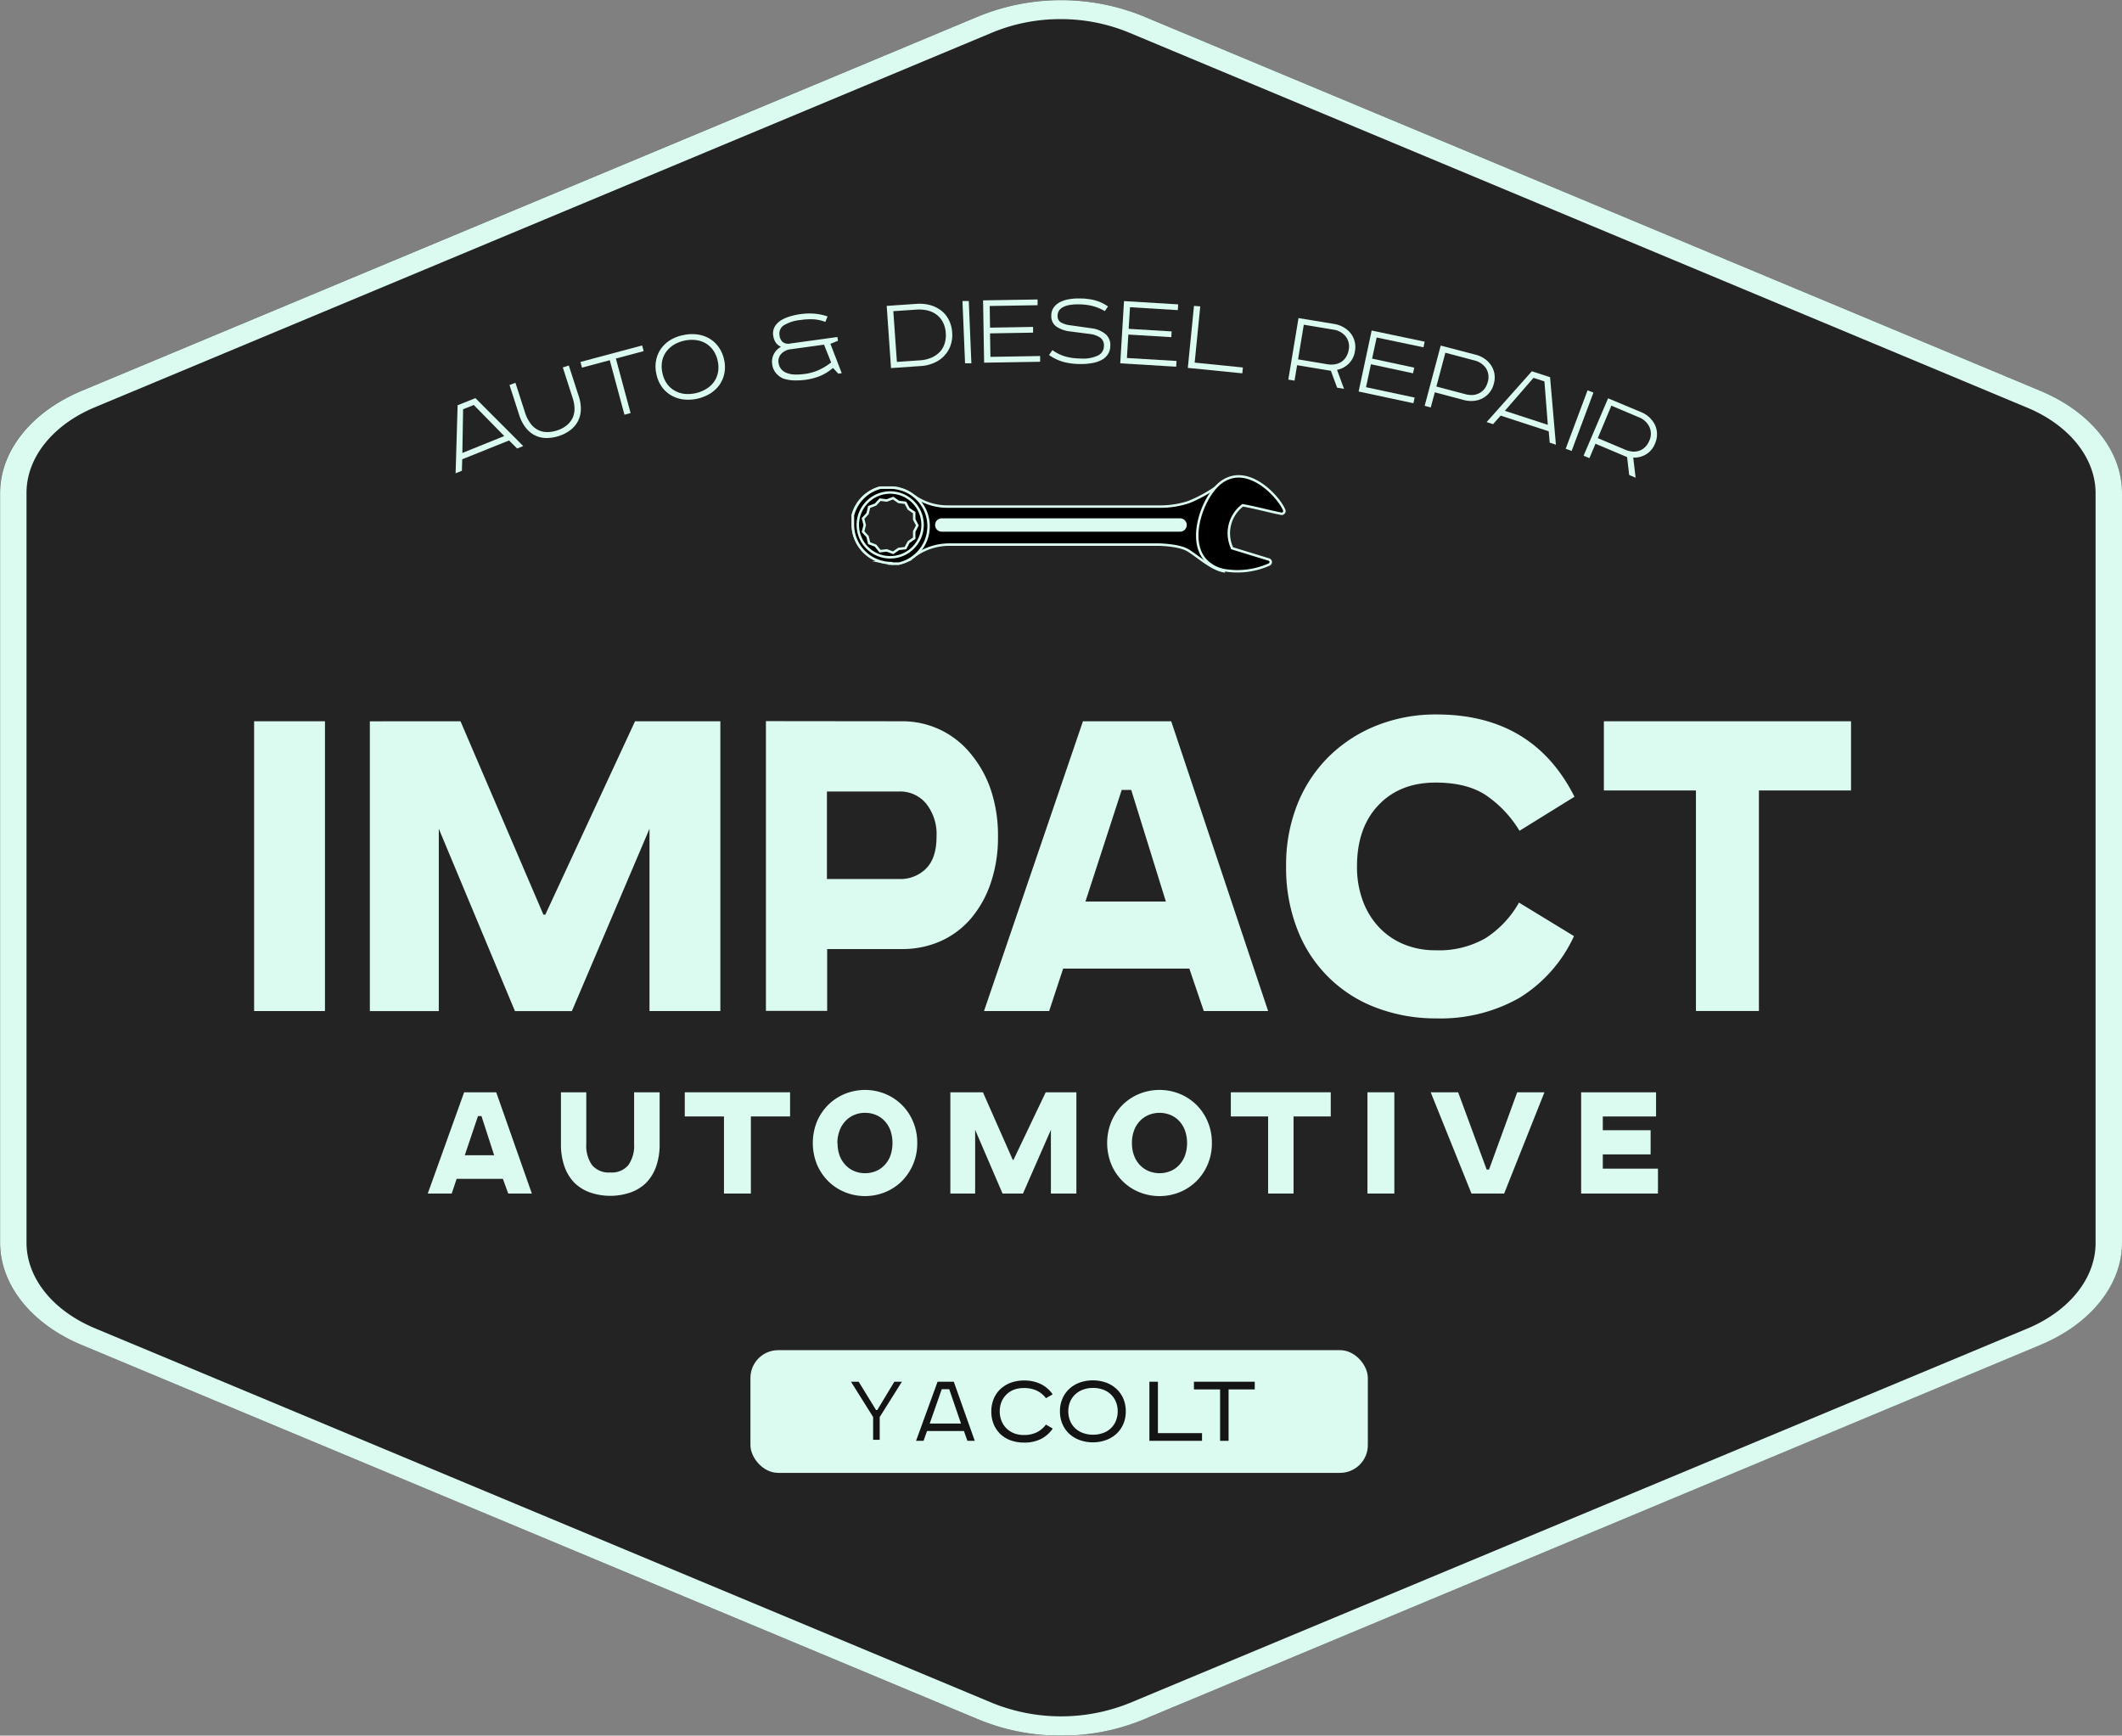 <svg id="Layer_1" data-name="Layer 1" xmlns="http://www.w3.org/2000/svg" viewBox="0 0 433.06 354.16"><rect x="0" y="0" width="433.06" height="354.16" fill="#808080" stroke="none"/><defs><style>.cls-1{fill:#232323;}.cls-2{fill:#dbfbf0;}.cls-3{fill:#141414;}.cls-4{stroke:#dbfbf0;stroke-miterlimit:10;stroke-width:0.5px;}</style></defs><title>logo</title><path class="cls-1" d="M3345.33,1418.05a43.51,43.51,0,0,1-16.63-3.21l-183.25-76.52c-10.27-4.28-16.64-12.27-16.64-20.84v-153c0-8.57,6.37-16.56,16.64-20.84l183.25-76.51a44.61,44.61,0,0,1,33.27,0l183.25,76.51c10.26,4.28,16.63,12.27,16.63,20.84v153c0,8.57-6.37,16.56-16.63,20.84L3362,1414.84A43.56,43.56,0,0,1,3345.33,1418.05Z" transform="translate(-3128.81 -1063.89)"/><path class="cls-2" d="M3195.13,1211.07v59.13h-14.46v-59.13Z" transform="translate(-3128.81 -1063.89)"/><path class="cls-2" d="M3222.79,1211.07l16.92,39.46h.39l18.31-39.46h17.41v59.13h-14.46V1233l-15.84,37.21H3233.9L3218.36,1233v37.21h-14.07v-59.13Z" transform="translate(-3128.81 -1063.89)"/><path class="cls-2" d="M3312.83,1211.07a17.91,17.91,0,0,1,14,6.53A23,23,0,0,1,3331,1225a29.29,29.29,0,0,1,1.48,9.57,28.84,28.84,0,0,1-1.48,9.51,22.06,22.06,0,0,1-4.07,7.27,17.51,17.51,0,0,1-6.19,4.6,19.1,19.1,0,0,1-7.85,1.6h-15.27v12.62h-12.5v-59.13Zm-15.26,32.19h14.8a7.37,7.37,0,0,0,5.44-2.14q2.13-2.14,2.13-6.52a10,10,0,0,0-2.13-6.74,6.87,6.87,0,0,0-5.44-2.46h-14.8Z" transform="translate(-3128.81 -1063.89)"/><path class="cls-2" d="M3367.83,1211.07l19.78,59.13h-13.13l-2.95-8.66h-25.75l-2.86,8.66h-13.29l20.19-59.13Zm-17.5,36.78h16.41l-7.07-22.77h-1.94Z" transform="translate(-3128.81 -1063.89)"/><path class="cls-2" d="M3438.91,1233.42a23.34,23.34,0,0,0-6.94-7.32q-3.88-2.52-10.18-2.52-7.29,0-11.66,4.6c-2.92,3.07-4.38,7.23-4.38,12.51a19.73,19.73,0,0,0,1.18,7,15.75,15.75,0,0,0,3.3,5.4,14.58,14.58,0,0,0,5.06,3.48,16.76,16.76,0,0,0,6.5,1.23,19.09,19.09,0,0,0,10.18-2.46,20.73,20.73,0,0,0,6.84-7.27l11.22,6.84a28.92,28.92,0,0,1-11.17,12.62,32.59,32.59,0,0,1-16.87,4.17,34.13,34.13,0,0,1-12.21-2.14,27.54,27.54,0,0,1-16.17-15.93,34.36,34.36,0,0,1-2.33-12.94,33.33,33.33,0,0,1,2.38-12.88,28.56,28.56,0,0,1,6.54-9.73,29.39,29.39,0,0,1,9.73-6.21,32.64,32.64,0,0,1,12.06-2.19q19.68,0,28.14,16.79Z" transform="translate(-3128.81 -1063.89)"/><path class="cls-2" d="M3506.57,1211.07v14.12h-18.8v45h-12.85v-45h-18.79v-14.12Z" transform="translate(-3128.81 -1063.89)"/><path class="cls-2" d="M3230.08,1286.78l7.27,20.66h-4.82l-1.09-3H3222l-1,3h-4.89l7.42-20.66Zm-6.42,12.85h6l-2.59-8h-.71Z" transform="translate(-3128.81 -1063.89)"/><path class="cls-2" d="M3248.46,1286.78v10.57a6.85,6.85,0,0,0,1.17,4.28,4.42,4.42,0,0,0,3.73,1.51,4.37,4.37,0,0,0,3.69-1.51,6.85,6.85,0,0,0,1.17-4.28v-10.57h5.21v10.54a13.51,13.51,0,0,1-.7,4.55,9.18,9.18,0,0,1-2,3.33,8.63,8.63,0,0,1-3.19,2,12.66,12.66,0,0,1-8.36,0,8.63,8.63,0,0,1-3.19-2,9.18,9.18,0,0,1-2-3.33,13.51,13.51,0,0,1-.7-4.55v-10.54Z" transform="translate(-3128.81 -1063.89)"/><path class="cls-2" d="M3290.05,1286.78v4.93h-8v15.73h-5.49v-15.73h-8v-4.93Z" transform="translate(-3128.81 -1063.89)"/><path class="cls-2" d="M3316,1297.13a10.84,10.84,0,0,1-3.2,7.84,10.45,10.45,0,0,1-3.4,2.21,10.93,10.93,0,0,1-8.11,0,10.35,10.35,0,0,1-3.4-2.21,10.75,10.75,0,0,1-2.33-3.41,11.71,11.71,0,0,1,0-8.86,10.75,10.75,0,0,1,2.33-3.41,10.51,10.51,0,0,1,3.4-2.21,10.93,10.93,0,0,1,8.11,0,10.37,10.37,0,0,1,5.72,5.62A10.85,10.85,0,0,1,3316,1297.13Zm-16.26,0a7.35,7.35,0,0,0,.42,2.56,5.56,5.56,0,0,0,1.21,1.94,5.08,5.08,0,0,0,1.78,1.23,5.51,5.51,0,0,0,2.21.43,5.6,5.6,0,0,0,2.2-.43,5,5,0,0,0,1.78-1.23,5.66,5.66,0,0,0,1.19-1.94,8,8,0,0,0,0-5.12,5.66,5.66,0,0,0-1.19-1.94,5,5,0,0,0-1.78-1.23,5.6,5.6,0,0,0-2.2-.43,5.51,5.51,0,0,0-2.21.43,5.08,5.08,0,0,0-1.78,1.23,5.56,5.56,0,0,0-1.21,1.94A7.35,7.35,0,0,0,3299.7,1297.13Z" transform="translate(-3128.81 -1063.89)"/><path class="cls-2" d="M3329.41,1286.78l6.09,13.79h.14l6.58-13.79h6.26v20.66h-5.2v-13l-5.7,13h-4.17l-5.59-13v13h-5.06v-20.66Z" transform="translate(-3128.81 -1063.89)"/><path class="cls-2" d="M3376.13,1297.13a10.82,10.82,0,0,1-.88,4.43,10.59,10.59,0,0,1-2.33,3.41,10.45,10.45,0,0,1-3.4,2.21,11,11,0,0,1-8.15,0,10.35,10.35,0,0,1-3.4-2.21,10.59,10.59,0,0,1-2.33-3.41,11.59,11.59,0,0,1,0-8.86,10.43,10.43,0,0,1,5.73-5.62,11,11,0,0,1,8.15,0,10.43,10.43,0,0,1,5.73,5.62A10.85,10.85,0,0,1,3376.13,1297.13Zm-16.31,0a7.12,7.12,0,0,0,.43,2.56,5.53,5.53,0,0,0,1.2,1.94,5.31,5.31,0,0,0,1.79,1.23,5.89,5.89,0,0,0,4.42,0,5,5,0,0,0,1.79-1.23,5.66,5.66,0,0,0,1.19-1.94,7.84,7.84,0,0,0,0-5.12,5.66,5.66,0,0,0-1.19-1.94,5,5,0,0,0-1.79-1.23,5.89,5.89,0,0,0-4.42,0,5.31,5.31,0,0,0-1.79,1.23,5.53,5.53,0,0,0-1.2,1.94A7.12,7.12,0,0,0,3359.82,1297.13Z" transform="translate(-3128.81 -1063.89)"/><path class="cls-2" d="M3400.39,1286.78v4.93h-7.59v15.73h-5.19v-15.73H3380v-4.93Z" transform="translate(-3128.81 -1063.89)"/><path class="cls-2" d="M3413.37,1286.78v20.66h-5.49v-20.66Z" transform="translate(-3128.81 -1063.89)"/><path class="cls-2" d="M3426.39,1286.78l5.82,15.77h.48l5.75-15.77H3444l-8.22,20.66h-6.67l-8.32-20.66Z" transform="translate(-3128.81 -1063.89)"/><path class="cls-2" d="M3466.78,1286.78v4.93h-10.87v2.81h9.76v4.93h-9.76v2.91h11.26v5.08h-15.68v-20.66Z" transform="translate(-3128.81 -1063.89)"/><rect class="cls-2" x="153.15" y="275.51" width="126" height="25.04" rx="5.67"/><path class="cls-3" d="M3304.05,1345.84l3.54,5.77h.26l3.48-5.77h1.54l-4.53,7.21v4.64H3307v-4.64l-4.52-7.21Z" transform="translate(-3128.81 -1063.89)"/><path class="cls-3" d="M3323.46,1345.84l4.28,12.06h-1.5l-.71-2H3318l-.71,2h-1.53l4.39-12.06Zm-4.91,8.53h6.38l-2.4-7H3321Z" transform="translate(-3128.81 -1063.89)"/><path class="cls-3" d="M3342.27,1349.2a5.15,5.15,0,0,0-1.87-1.54,6.14,6.14,0,0,0-2.67-.53,5.67,5.67,0,0,0-2,.34,4.28,4.28,0,0,0-1.54,1,4.39,4.39,0,0,0-1,1.49,5.23,5.23,0,0,0-.35,1.94,5.06,5.06,0,0,0,.36,1.93,4.45,4.45,0,0,0,1,1.52,4.69,4.69,0,0,0,1.53,1,5.3,5.3,0,0,0,2,.36,5.8,5.8,0,0,0,2.67-.55,5.37,5.37,0,0,0,1.87-1.57l1.39.81a6.59,6.59,0,0,1-2.4,2.12,7.52,7.52,0,0,1-3.46.74,8,8,0,0,1-2.68-.44,6,6,0,0,1-2.11-1.26,6,6,0,0,1-1.39-2,6.73,6.73,0,0,1-.5-2.65,6.53,6.53,0,0,1,.51-2.63,5.68,5.68,0,0,1,1.41-2,6.25,6.25,0,0,1,2.12-1.26,7.78,7.78,0,0,1,2.64-.43,7.61,7.61,0,0,1,3.42.73,6.22,6.22,0,0,1,2.42,2.1Z" transform="translate(-3128.81 -1063.89)"/><path class="cls-3" d="M3358.56,1351.88a6.47,6.47,0,0,1-.51,2.61,6,6,0,0,1-1.42,2,6.37,6.37,0,0,1-2.14,1.27,8,8,0,0,1-5.3,0,6.47,6.47,0,0,1-2.14-1.27,6,6,0,0,1-1.41-2,6.3,6.3,0,0,1-.51-2.61,6.22,6.22,0,0,1,.51-2.6,5.85,5.85,0,0,1,1.41-2,6.49,6.49,0,0,1,2.14-1.28,8.2,8.2,0,0,1,5.3,0,6.39,6.39,0,0,1,2.14,1.28,5.87,5.87,0,0,1,1.42,2A6.38,6.38,0,0,1,3358.56,1351.88Zm-11.73,0a5,5,0,0,0,.39,2,4.36,4.36,0,0,0,1.07,1.51,4.66,4.66,0,0,0,1.59.93,5.72,5.72,0,0,0,2,.33,5.78,5.78,0,0,0,2-.33,4.34,4.34,0,0,0,2.64-2.44,5,5,0,0,0,.39-2,5.07,5.07,0,0,0-.39-2,4.42,4.42,0,0,0-2.64-2.44,5.78,5.78,0,0,0-2-.33,5.72,5.72,0,0,0-2,.33,4.69,4.69,0,0,0-1.59.94,4.41,4.41,0,0,0-1.07,1.5A5.07,5.07,0,0,0,3346.83,1351.88Z" transform="translate(-3128.81 -1063.89)"/><path class="cls-3" d="M3365.12,1345.84v10.49h9v1.57h-10.74v-12.06Z" transform="translate(-3128.81 -1063.89)"/><path class="cls-3" d="M3384.88,1345.84v1.57h-5.34v10.49h-1.73v-10.49h-5.34v-1.57Z" transform="translate(-3128.81 -1063.89)"/><path class="cls-2" d="M3225.83,1145.13l9.76,9.78-1.24.5-1.65-1.64-9.56,3.84-.07,2.34-1.28.52.41-13.88Zm-2.66,11.19,8.55-3.45-6.22-6.34-2.18.87Z" transform="translate(-3128.81 -1063.89)"/><path class="cls-2" d="M3234,1142l2,6.2a7.39,7.39,0,0,0,1,2,4.35,4.35,0,0,0,1.4,1.31,4,4,0,0,0,1.85.54,6,6,0,0,0,2.28-.34,5.82,5.82,0,0,0,2-1.08,4.48,4.48,0,0,0,1.17-1.53,4.55,4.55,0,0,0,.36-1.89,7.63,7.63,0,0,0-.39-2.13l-2-6.21,1.22-.4,2,6.18a7.93,7.93,0,0,1,.46,2.81,5.46,5.46,0,0,1-.58,2.34,5.26,5.26,0,0,1-1.52,1.82,7.65,7.65,0,0,1-2.36,1.23,8.07,8.07,0,0,1-2.65.42,5.3,5.3,0,0,1-2.29-.56,5.54,5.54,0,0,1-1.85-1.55,8.1,8.1,0,0,1-1.31-2.52l-2-6.19Z" transform="translate(-3128.81 -1063.89)"/><path class="cls-2" d="M3259.86,1134.38l.31,1.16-5.67,1.51,3,11.13-1.25.34-3-11.13-5.67,1.52-.31-1.16Z" transform="translate(-3128.81 -1063.89)"/><path class="cls-2" d="M3276.58,1137.26a6.64,6.64,0,0,1,.06,2.8,6.12,6.12,0,0,1-1,2.36,6.6,6.6,0,0,1-1.92,1.79,8.64,8.64,0,0,1-5.5,1.18,6.58,6.58,0,0,1-2.48-.85,6.11,6.11,0,0,1-1.88-1.74,6.83,6.83,0,0,1-1.09-2.58,6.64,6.64,0,0,1-.06-2.8,6.09,6.09,0,0,1,1-2.37,6.41,6.41,0,0,1,1.91-1.78,8.08,8.08,0,0,1,2.65-1,8,8,0,0,1,2.86-.13,6.41,6.41,0,0,1,2.47.84,6.14,6.14,0,0,1,1.88,1.75A6.83,6.83,0,0,1,3276.58,1137.26ZM3264,1140a5.87,5.87,0,0,0,.92,2.19,4.89,4.89,0,0,0,1.57,1.41,5.36,5.36,0,0,0,2,.66,7.22,7.22,0,0,0,4.44-1,5.19,5.19,0,0,0,1.56-1.41,4.92,4.92,0,0,0,.84-1.94,5.78,5.78,0,0,0-.05-2.37,5.9,5.9,0,0,0-.93-2.19,5.08,5.08,0,0,0-1.55-1.42,5.35,5.35,0,0,0-2-.65,7,7,0,0,0-2.31.12,7.07,7.07,0,0,0-2.14.83,5.47,5.47,0,0,0-1.56,1.42,4.89,4.89,0,0,0-.85,1.93A5.84,5.84,0,0,0,3264,1140Z" transform="translate(-3128.81 -1063.89)"/><path class="cls-2" d="M3299.82,1133.44l-1.54.6,2.31,6-.69.1-1.09-1.17a9.94,9.94,0,0,1-2.66,1.65,12.2,12.2,0,0,1-2.88.76,14.82,14.82,0,0,1-2.46.13,7.74,7.74,0,0,1-2.21-.4,4.1,4.1,0,0,1-1.41-1.06,3.45,3.45,0,0,1-.79-1.87,3.33,3.33,0,0,1,.32-2,3.49,3.49,0,0,1,1.48-1.52,2.54,2.54,0,0,1-1.1-.91,3.31,3.31,0,0,1-.49-1.37,2.79,2.79,0,0,1,.09-1.32,2.86,2.86,0,0,1,.57-1,3.78,3.78,0,0,1,.95-.82,6.66,6.66,0,0,1,1.2-.58,11.39,11.39,0,0,1,1.33-.4,13.17,13.17,0,0,1,1.34-.26,13.42,13.42,0,0,1,2.86-.11,11,11,0,0,1,2.75.57l-.45,1.11a9.75,9.75,0,0,0-1.18-.35,7.8,7.8,0,0,0-1.18-.17,10.29,10.29,0,0,0-1.25,0c-.44,0-.92.07-1.43.14a7.91,7.91,0,0,0-3.45,1.09,2,2,0,0,0-.87,2,2.17,2.17,0,0,0,.65,1.4,1.92,1.92,0,0,0,1.58.3l9.59-1.32Zm-6.82,6.76a10.44,10.44,0,0,0,2.81-.76,12.32,12.32,0,0,0,2.62-1.59l-1.45-3.63-6.74.93a3.1,3.1,0,0,0-2,.95,2.19,2.19,0,0,0-.55,1.81,2.56,2.56,0,0,0,.53,1.28,2.59,2.59,0,0,0,1.11.79,4.79,4.79,0,0,0,1.61.33A11.37,11.37,0,0,0,3293,1140.2Z" transform="translate(-3128.81 -1063.89)"/><path class="cls-2" d="M3315.9,1125.89a8.43,8.43,0,0,1,2.67.24,6.71,6.71,0,0,1,2.25,1.08,5.43,5.43,0,0,1,1.59,1.89,6.49,6.49,0,0,1,.72,2.65,6.38,6.38,0,0,1-.37,2.74,6,6,0,0,1-1.34,2.1,6.31,6.31,0,0,1-2.07,1.38,7.86,7.86,0,0,1-2.58.61l-6.12.42-.88-12.69Zm-4.05,11.85,4.68-.32a7.18,7.18,0,0,0,2.33-.53,5.27,5.27,0,0,0,1.72-1.16,4.37,4.37,0,0,0,1-1.7,5.56,5.56,0,0,0,.24-2.19,5.48,5.48,0,0,0-.54-2.12,4.58,4.58,0,0,0-1.24-1.55,5.21,5.21,0,0,0-1.86-.91,7.6,7.6,0,0,0-2.38-.19l-4.68.32Z" transform="translate(-3128.81 -1063.89)"/><path class="cls-2" d="M3326.52,1125.31l.53,12.71-1.29,0-.53-12.71Z" transform="translate(-3128.81 -1063.89)"/><path class="cls-2" d="M3340.56,1125l0,1.17-9.77.16.07,4.42,8.78-.15,0,1.17-8.78.15.08,4.79,10.14-.17,0,1.17-11.43.19-.21-12.72Z" transform="translate(-3128.81 -1063.89)"/><path class="cls-2" d="M3354.28,1127.37a10.32,10.32,0,0,0-2.36-1,11.35,11.35,0,0,0-2.82-.37,9.58,9.58,0,0,0-2.14.15,4.12,4.12,0,0,0-1.36.5,2,2,0,0,0-.73.74,1.94,1.94,0,0,0-.22.88,1.47,1.47,0,0,0,.7,1.43,5.42,5.42,0,0,0,2,.58l4.15.59a5.59,5.59,0,0,1,2.9,1.17,2.9,2.9,0,0,1,1,2.41,3.18,3.18,0,0,1-.48,1.72,3.49,3.49,0,0,1-1.29,1.17,6.31,6.31,0,0,1-2,.65,13,13,0,0,1-2.58.18,13.11,13.11,0,0,1-3.32-.46,9.84,9.84,0,0,1-2.83-1.37l.69-1a8.92,8.92,0,0,0,1.33.79,8,8,0,0,0,1.34.51,11.24,11.24,0,0,0,1.47.3,17,17,0,0,0,1.71.11,7.07,7.07,0,0,0,3.39-.59,2.14,2.14,0,0,0,1.27-2,1.91,1.91,0,0,0-.75-1.67,4.77,4.77,0,0,0-2.22-.76l-4-.52a6.07,6.07,0,0,1-2.76-1,2.55,2.55,0,0,1-1-2.3,2.71,2.71,0,0,1,.48-1.57,3.57,3.57,0,0,1,1.25-1.08,6.15,6.15,0,0,1,1.83-.6,10.46,10.46,0,0,1,2.19-.16c.56,0,1.08,0,1.58.09a9.75,9.75,0,0,1,1.45.25,9,9,0,0,1,1.4.49,9.86,9.86,0,0,1,1.38.79Z" transform="translate(-3128.81 -1063.89)"/><path class="cls-2" d="M3369.25,1126l-.07,1.17-9.76-.59-.27,4.41,8.77.53-.07,1.17-8.77-.53-.29,4.78,10.13.61-.08,1.17-11.41-.69.77-12.7Z" transform="translate(-3128.81 -1063.89)"/><path class="cls-2" d="M3373.76,1126.41l-1.14,11.47,9.84,1-.12,1.19-11.12-1.11,1.26-12.65Z" transform="translate(-3128.81 -1063.89)"/><path class="cls-2" d="M3401.11,1130a5.6,5.6,0,0,1,1.89.67,5,5,0,0,1,1.44,1.22,4.27,4.27,0,0,1,.82,1.65,4.72,4.72,0,0,1,.07,2,4.47,4.47,0,0,1-1.28,2.57,4.7,4.7,0,0,1-2.38,1.25l1.43,3.88-1.41-.24-1.27-3.45-6.9-1.14-.52,3.15-1.27-.21,2.08-12.55Zm-7.39,7.22,6,1a4.56,4.56,0,0,0,1.56,0,3.28,3.28,0,0,0,1.3-.51,3.18,3.18,0,0,0,.95-1,3.87,3.87,0,0,0,.52-1.42,3.34,3.34,0,0,0-.61-2.75,3.92,3.92,0,0,0-2.55-1.39l-6-1Z" transform="translate(-3128.81 -1063.89)"/><path class="cls-2" d="M3419.56,1133.61l-.24,1.15-9.56-2-.93,4.31,8.6,1.84-.25,1.15-8.59-1.84-1,4.68,9.92,2.12-.25,1.15-11.18-2.39,2.66-12.44Z" transform="translate(-3128.81 -1063.89)"/><path class="cls-2" d="M3430,1136.28a5.52,5.52,0,0,1,1.82.84,4.94,4.94,0,0,1,1.31,1.35,4.51,4.51,0,0,1,.67,1.72,4.69,4.69,0,0,1-.13,2,4.57,4.57,0,0,1-2.34,3,4.73,4.73,0,0,1-1.8.5,5.6,5.6,0,0,1-2-.18l-5.9-1.57-.83,3.09-1.24-.33,3.27-12.29Zm-8.05,6.48,5.89,1.56a4.75,4.75,0,0,0,1.55.17,3.32,3.32,0,0,0,1.34-.39,3.17,3.17,0,0,0,1.05-.88,4,4,0,0,0,.65-1.37,3.38,3.38,0,0,0-.34-2.79,4,4,0,0,0-2.41-1.63l-5.9-1.56Z" transform="translate(-3128.81 -1063.89)"/><path class="cls-2" d="M3445.15,1140.86l1.19,13.77-1.26-.41-.21-2.32-9.8-3.2-1.56,1.74-1.31-.42,9.23-10.37Zm-9.23,6.86,8.77,2.86-.69-8.86-2.23-.73Z" transform="translate(-3128.81 -1063.89)"/><path class="cls-2" d="M3454,1144l-4.45,11.91-1.21-.45,4.46-11.92Z" transform="translate(-3128.81 -1063.89)"/><path class="cls-2" d="M3463.76,1148a5.4,5.4,0,0,1,1.69,1.09,5.22,5.22,0,0,1,1.11,1.51,4.39,4.39,0,0,1,.41,1.8,4.61,4.61,0,0,1-.4,2,4.39,4.39,0,0,1-1.84,2.21,4.75,4.75,0,0,1-2.61.66l.49,4.1-1.31-.55-.43-3.66-6.45-2.72-1.24,2.94-1.19-.5,5-11.71Zm-8.87,5.29,5.61,2.37a4.71,4.71,0,0,0,1.52.38,3.55,3.55,0,0,0,1.38-.19,3.33,3.33,0,0,0,1.16-.74,4,4,0,0,0,.83-1.26,3.37,3.37,0,0,0,.05-2.81,3.94,3.94,0,0,0-2.16-2l-5.62-2.37Z" transform="translate(-3128.81 -1063.89)"/><path class="cls-4" d="M3310.92,1178.89l.47,0,.17,0,.17,0,.27,0,.13,0,.11,0,.39-.1.35-.11.4-.14.19-.08.19-.08,0,0a7.15,7.15,0,0,0,1.43-.86,12.11,12.11,0,0,1,7.29-2.5h43c2.67.12,4.72.52,5.81,1.19,1.86,1.13,4.77,3.8,7.21,4.23h0c-1.13-4.09-1.45-11.2.14-18.38a27.86,27.86,0,0,1-7.23,4.28,18.23,18.23,0,0,1-5.93.92c-3.59,0-20.1,0-43.25,0a11.81,11.81,0,0,1-7.1-2.32,8.23,8.23,0,0,0-1.63-.94l-.38-.15-.19-.07-.24-.07-.69-.18-.38-.07h0a6.82,6.82,0,0,0-.79-.08h-1l-.39,0h0l-.19,0-.18,0-.11,0-.14,0-.2,0-.16,0a7.88,7.88,0,0,0-5.56,5.4l-.06.2,0,.14a.61.61,0,0,0,0,.13l0,.13v0a.86.86,0,0,0,0,.17,1.29,1.29,0,0,0,0,.19,1.1,1.1,0,0,0,0,.18v0c0,.18,0,.37,0,.56s0,.29,0,.43a7.81,7.81,0,0,0,1.68,4.85l.18.23a8.4,8.4,0,0,0,.78.8l.16.13a3.51,3.51,0,0,0,.36.29l.31.22a7.74,7.74,0,0,0,2.43,1.09c.12,0,.25.06.38.09a7.5,7.5,0,0,0,1.58.16h.44Zm-1.17-2.54-1.43.17-1-1.08-1.35-.51-.35-1.4-1-1.09.35-1.4-.35-1.4,1-1.09.35-1.4,1.35-.51,1-1.08,1.43.17,1.35-.51,1.19.82,1.44.17.67,1.28,1.19.82v1.45l.67,1.28-.67,1.28v1.44l-1.19.83-.67,1.28-1.44.17-1.19.82Z" transform="translate(-3128.81 -1063.89)"/><path class="cls-4" d="M3374.82,1178.15a7,7,0,0,0,3.74,2.07,15.93,15.93,0,0,0,9.3-1.15.55.55,0,0,0-.08-1l-7.5-2.3a7.16,7.16,0,0,1,2.14-8.77c2.86.51,5.38,1.24,7.85,1.72a.55.55,0,0,0,.62-.75c-.93-2.3-5.69-7.72-10.45-6.76a6.34,6.34,0,0,0-3.07,1.66C3374.11,1165.92,3371.2,1174.13,3374.82,1178.15Z" transform="translate(-3128.81 -1063.89)"/><path class="cls-2" d="M3321,1172.38h48.69A1.35,1.35,0,0,0,3371,1171h0a1.35,1.35,0,0,0-1.35-1.34H3321a1.35,1.35,0,0,0-1.35,1.34h0A1.35,1.35,0,0,0,3321,1172.38Z" transform="translate(-3128.81 -1063.89)"/><path class="cls-4" d="M3310.77,1178.9h.15l.47,0,.17,0,.17,0,.27,0,.13,0,.11,0,.39-.1.35-.11.4-.14.19-.08.19-.08,0,0a7.86,7.86,0,0,0-.22-14.36l-.38-.15-.19-.07-.24-.07-.69-.18-.38-.07h0a6.82,6.82,0,0,0-.79-.08h-1l-.39,0h0l-.19,0-.18,0-.11,0-.14,0-.2,0-.16,0a7.88,7.88,0,0,0-5.56,5.4l-.06.2,0,.14a.61.61,0,0,0,0,.13l0,.13v0a.86.86,0,0,0,0,.17,1.29,1.29,0,0,0,0,.19,1.1,1.1,0,0,0,0,.18v0c0,.18,0,.37,0,.56s0,.29,0,.43a7.81,7.81,0,0,0,1.68,4.85l.18.23a8.4,8.4,0,0,0,.78.8l.16.13a3.51,3.51,0,0,0,.36.29l.31.22a7.74,7.74,0,0,0,2.43,1.09c.12,0,.25.06.38.09a7.5,7.5,0,0,0,1.58.16Zm-2.45-2.38-1-1.08-1.35-.51-.35-1.4-1-1.09.35-1.4-.35-1.4,1-1.09.35-1.4,1.35-.51,1-1.08,1.43.17,1.35-.51,1.19.82,1.44.17.67,1.28,1.19.82v1.45l.67,1.28-.67,1.28v1.44l-1.19.83-.67,1.28-1.44.17-1.19.82-1.35-.51Z" transform="translate(-3128.81 -1063.89)"/><path class="cls-4" d="M3317.09,1171a6.61,6.61,0,1,0-6.61,6.61A6.61,6.61,0,0,0,3317.09,1171Zm-9.6,4.22-1.3-.49-.33-1.35-.92-1,.34-1.34-.34-1.35.92-1,.33-1.35,1.3-.49.92-1,1.37.17,1.3-.49,1.14.79,1.37.16.65,1.23,1.14.79v1.38l.64,1.23-.64,1.23v1.38l-1.14.79-.65,1.23-1.37.16-1.14.79-1.3-.49-1.37.16Z" transform="translate(-3128.81 -1063.89)"/><path class="cls-2" d="M3345.35,1418.05a43.52,43.52,0,0,1-16.64-3.21l-183.25-76.51c-10.26-4.29-16.63-12.27-16.63-20.84v-153c0-8.57,6.37-16.55,16.63-20.84l183.25-76.51a44.61,44.61,0,0,1,33.27,0l183.25,76.51c10.27,4.29,16.64,12.27,16.64,20.84v153c0,8.57-6.37,16.55-16.64,20.84L3362,1414.84A43.51,43.51,0,0,1,3345.35,1418.05Zm0-350.26a36.36,36.36,0,0,0-13.94,2.7L3148.16,1147c-8.6,3.59-13.94,10.28-13.94,17.46v153c0,7.18,5.34,13.87,13.94,17.46l183.25,76.51a37.43,37.43,0,0,0,27.88,0L3542.54,1335c8.59-3.59,13.94-10.28,13.94-17.46v-153c0-7.18-5.35-13.87-13.94-17.46l-183.25-76.51A36.36,36.36,0,0,0,3345.35,1067.79Z" transform="translate(-3128.81 -1063.89)"/></svg>